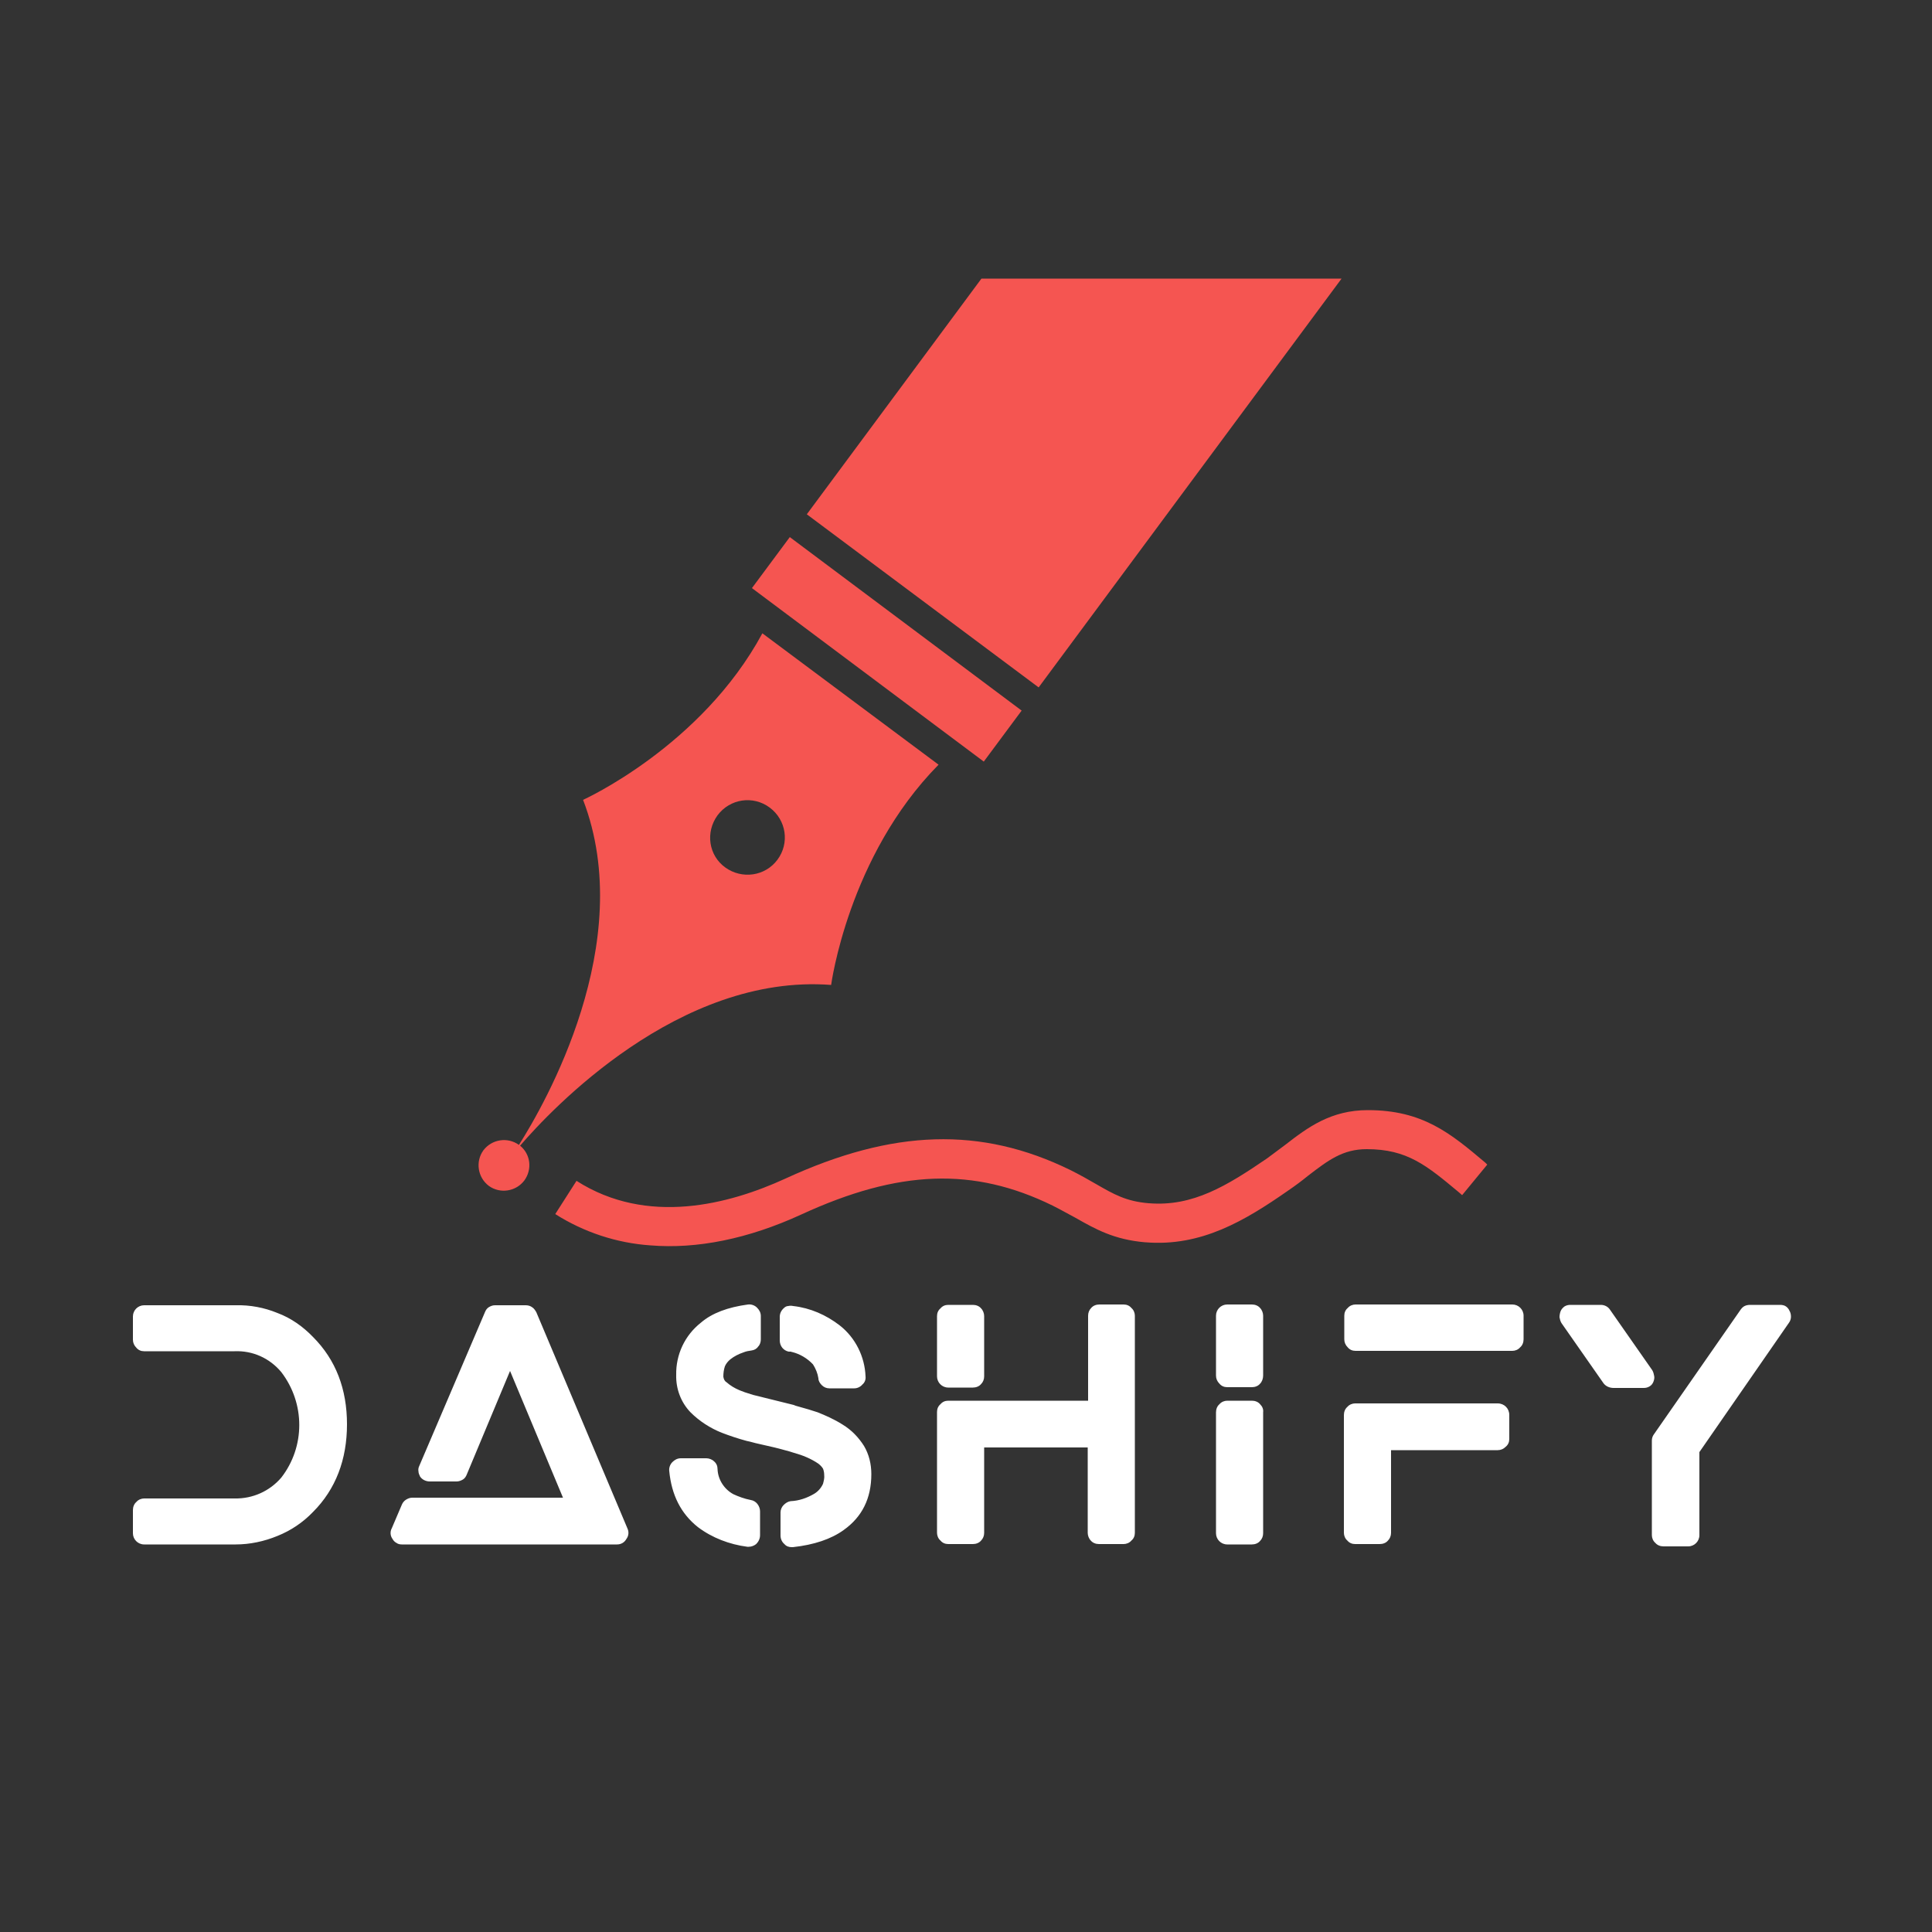 <?xml version="1.0" encoding="UTF-8"?>
<!-- Generator: Adobe Illustrator 27.9.0, SVG Export Plug-In . SVG Version: 6.00 Build 0)  -->
<svg xmlns="http://www.w3.org/2000/svg" xmlns:xlink="http://www.w3.org/1999/xlink" version="1.1" id="Layer_1" x="0px" y="0px" viewBox="0 0 500 500" style="enable-background:new 0 0 500 500;" xml:space="preserve">
<rect x="0" y="0" width="500" height="500" fill="#333333" stroke="none"/>
<style type="text/css">
	.st0{fill:#F55551;}
	.st1{fill:#FFFFFF;}
</style>
<g id="Layer_1_00000072979939889943725170000007837072070318361992_">
	<g id="Icon">
		<path class="st0" d="M134.6,296.5c8-9.3,41.1-44.6,80.5-41.6c0,0,4.4-33.3,27.8-57l-22.8-17l-22.8-17    c-15.8,29.3-46.4,43.1-46.4,43.1c14.2,37-10,78.9-16.6,89.3c-2.9-2.1-7-1.5-9.2,1.4c-2.1,2.9-1.5,7,1.4,9.2c2.9,2.1,7,1.5,9.2-1.4    C137.8,302.6,137.3,298.7,134.6,296.5L134.6,296.5z M185.7,211c3.2-4.3,9.2-5.2,13.5-2c4.3,3.2,5.2,9.2,2,13.5    c-3.2,4.3-9.2,5.1-13.5,2C183.4,221.4,182.5,215.4,185.7,211C185.7,211.1,185.7,211,185.7,211z"></path>
		<polygon class="st0" points="264.4,183.9 204.4,139 194.6,152.2 254.6,197.1   "></polygon>
		<path class="st0" d="M384.4,300.9c-9-7.6-16.2-13.6-30.4-13.6c-9.6,0-15.6,4.5-21.4,9c-1.5,1.1-3.1,2.3-4.7,3.5    c-10.4,7.1-19.2,12.5-30.5,11.6h-0.1c-5.9-0.5-9-2.3-13.7-5c-1.9-1.1-4-2.3-6.6-3.6c-23.1-11.3-45.9-10.6-73.7,2.2    c-14.6,6.7-35.8,12.3-54.1,0.6l-5.5,8.6c7.4,4.7,15.9,7.5,24.6,8.1c12.1,1,25.4-1.7,39.1-8c25.2-11.6,44.6-12.3,65-2.3    c2.2,1.1,4.1,2.2,6,3.2c5.1,2.9,9.9,5.6,17.9,6.3h0.1c14.5,1.2,25.8-5.6,37-13.4c1.9-1.3,3.5-2.5,5.1-3.8c5.2-4,9-6.9,15.2-6.9    c10.5,0,15.5,4.2,23.9,11.2l0.8,0.7l6.5-7.9L384.4,300.9z"></path>
		<polygon class="st0" points="347.2,72.1 254,72.1 208.8,133.1 268.8,177.9   "></polygon>
	</g>
	<g id="Name">
		<path class="st1" d="M71.8,339.8c3.5,1.3,6.6,3.5,9.2,6.2c5.9,5.9,8.8,13.5,8.8,22.6s-2.9,16.8-8.8,22.7c-2.6,2.7-5.7,4.8-9.2,6.2    c-3.4,1.4-7.1,2.2-10.8,2.2H37.3c-1.6,0-2.9-1.3-2.9-2.9v-6c0-0.8,0.3-1.6,0.9-2.1c0.5-0.6,1.3-0.9,2-0.9h23.4    c4.7,0.1,9.1-1.9,12.1-5.4c6.2-8,6.2-19.2,0-27.3c-3-3.6-7.4-5.6-12.1-5.4H37.3c-0.8,0-1.5-0.3-2-0.9c-0.6-0.6-0.9-1.3-0.9-2.1v-6    c0-1.6,1.3-2.9,2.9-2.9H61C64.7,337.7,68.4,338.4,71.8,339.8z M162.4,395.6c0.4,0.9,0.3,1.9-0.3,2.7c-0.5,0.9-1.4,1.4-2.4,1.4    h-55.7c-0.5,0-1-0.1-1.4-0.4c-0.4-0.2-0.8-0.6-1-1c-0.6-0.8-0.7-1.9-0.2-2.8l2.6-6.1c0.2-0.5,0.6-1,1.1-1.3c0.5-0.3,1-0.5,1.6-0.5    h39l-13.7-32.8l-11.2,26.8c-0.2,0.5-0.5,1-1,1.3c-0.5,0.3-1.1,0.5-1.6,0.5h-7c-1,0-2-0.5-2.5-1.3c-0.2-0.4-0.4-0.9-0.4-1.3    c-0.1-0.5,0-1,0.2-1.4l17-39.8c0.2-0.5,0.5-1,1-1.3c0.5-0.3,1-0.5,1.6-0.5h8c0.6,0,1.2,0.2,1.6,0.5c0.5,0.3,0.8,0.8,1.1,1.3    L162.4,395.6z M218.1,368.7c2.3,1.4,4.1,3.3,5.5,5.5c1.3,2.2,1.9,4.7,1.9,7.3c0,6.3-2.4,11.1-7.2,14.5c-3.2,2.3-7.6,3.8-13.1,4.4    h-0.3c-0.7,0-1.4-0.2-1.9-0.8c-0.6-0.5-1-1.3-1-2.2v-6c0-0.7,0.3-1.4,0.8-1.9c0.5-0.5,1.1-0.9,1.8-1c2.2-0.1,4.2-0.8,6.1-1.9    c1-0.6,1.8-1.5,2.3-2.6c0.2-0.8,0.4-1.5,0.3-2.3c0-0.5-0.1-1.1-0.3-1.6c-0.3-0.5-0.7-0.9-1.2-1.3c-1.9-1.3-4.1-2.2-6.3-2.8    l-1.3-0.4c-2.8-0.8-5.4-1.4-7.7-1.9c-0.5-0.1-1.3-0.3-2.4-0.6l-0.9-0.2c-2.2-0.6-4.3-1.3-6.4-2.1c-3-1.2-5.8-3-8.1-5.3    c-2.5-2.6-3.8-6.1-3.7-9.7c-0.1-5.2,2.2-10.2,6.4-13.5c2.9-2.5,7-4,12.2-4.7c0.8-0.1,1.7,0.2,2.3,0.8c0.6,0.6,1,1.3,1,2.2v6    c0,0.7-0.2,1.4-0.7,1.9c-0.4,0.6-1,0.9-1.7,1c-0.7,0.1-1.4,0.2-2.1,0.5c-1.2,0.4-2.4,1-3.4,1.8c-0.6,0.5-1.1,1.1-1.4,1.8    c-0.3,0.9-0.4,1.8-0.4,2.7c0.1,0.6,0.3,1.1,0.8,1.4c1,0.9,2.2,1.6,3.4,2.1c0.7,0.3,1.8,0.7,3.5,1.2l10.5,2.6l0.5,0.2    c2.6,0.7,4.5,1.3,5.7,1.7C213.6,366.3,215.9,367.3,218.1,368.7z M204.1,349.8c-1.4-0.3-2.3-1.5-2.3-2.9v-6.1    c0-0.9,0.4-1.7,1.1-2.3c0.3-0.3,0.7-0.5,1.1-0.5c0.4-0.1,0.8-0.1,1.3,0c4.4,0.5,8.5,2.3,12,5c4.1,3.2,6.5,8.1,6.7,13.2    c0.1,0.8-0.2,1.6-0.8,2.1c-0.5,0.6-1.3,1-2.1,1h-6.5c-0.7,0-1.4-0.3-1.9-0.8c-0.5-0.5-0.9-1.1-0.9-1.8c-0.2-1.3-0.7-2.5-1.4-3.6    c-1.5-1.6-3.4-2.7-5.4-3.2c-0.1,0-0.2,0-0.3-0.1L204.1,349.8z M194.3,388.2c0.7,0.1,1.3,0.5,1.7,1c0.4,0.5,0.7,1.2,0.7,1.9v6.2    c0,0.9-0.4,1.7-1,2.3c-0.5,0.4-1.2,0.7-1.9,0.7h-0.4c-4.6-0.6-9.1-2.3-12.8-5.1c-4.4-3.5-6.8-8.3-7.4-14.5    c-0.1-0.8,0.2-1.7,0.8-2.3c0.6-0.6,1.3-1,2.2-1h6.6c0.7,0,1.5,0.3,2,0.8c0.6,0.5,0.9,1.2,0.9,2c0.1,2.7,1.7,5.2,4.1,6.5    C191.1,387.3,192.7,387.9,194.3,388.2L194.3,388.2z M245.4,359.1c-1.6,0-2.9-1.3-2.9-2.9v-15.6c0-0.8,0.3-1.5,0.9-2    c0.5-0.6,1.2-0.9,2-0.9h6.4c0.8,0,1.6,0.3,2.1,0.9c0.5,0.5,0.8,1.3,0.8,2v15.6c0,0.8-0.3,1.5-0.8,2c-0.5,0.6-1.3,0.9-2.1,0.9    H245.4z M290.8,337.6c0.8,0,1.5,0.3,2,0.9c0.6,0.5,0.9,1.3,0.9,2v56.2c0,0.8-0.3,1.5-0.9,2c-0.5,0.6-1.3,0.9-2,0.9h-6.4    c-0.8,0-1.6-0.3-2.1-0.9c-0.5-0.5-0.8-1.3-0.8-2v-22.1h-26.8v22.1c0,0.8-0.3,1.5-0.8,2c-0.5,0.6-1.3,0.9-2.1,0.9h-6.4    c-0.8,0-1.5-0.3-2-0.9c-0.6-0.5-0.9-1.3-0.9-2v-31.3c0-0.8,0.3-1.5,0.9-2c0.5-0.6,1.2-0.9,2-0.9h36.2v-22c0-0.8,0.3-1.5,0.8-2    c0.5-0.6,1.3-0.9,2.1-0.9L290.8,337.6z M324,362.5c0.8,0,1.6,0.3,2.1,0.9c0.6,0.6,0.9,1.3,0.8,2.1v31.3c0,0.8-0.3,1.5-0.8,2    c-0.5,0.6-1.3,0.9-2.1,0.9h-6.4c-1.6,0-2.9-1.3-2.9-2.9v-31.3c0-0.8,0.3-1.6,0.9-2.1c0.5-0.6,1.3-0.9,2-0.9H324z M324,337.6    c0.8,0,1.6,0.3,2.1,0.9c0.5,0.5,0.8,1.3,0.8,2v15.5c0,0.8-0.3,1.6-0.8,2.1c-0.5,0.6-1.3,0.9-2.1,0.9h-6.4c-0.8,0-1.5-0.3-2-0.9    c-0.6-0.6-0.9-1.3-0.9-2.1v-15.5c0-1.6,1.3-2.9,2.9-2.9H324z M387.6,363.2c1.7,0,3,1.3,3,3v6.2c0,0.8-0.3,1.5-0.9,2    c-0.6,0.6-1.3,0.9-2.1,0.9H360v21.4c0,0.8-0.3,1.5-0.8,2c-0.5,0.6-1.3,0.9-2.1,0.9h-6.4c-0.8,0-1.5-0.3-2-0.9    c-0.6-0.5-0.9-1.3-0.9-2v-30.5c0-0.8,0.3-1.6,0.9-2.1c0.5-0.6,1.3-0.9,2-0.9H387.6z M391.4,337.6c1.6,0,2.9,1.3,2.9,2.9v6.1    c0,0.8-0.3,1.6-0.9,2.1c-0.5,0.6-1.3,0.9-2,0.9h-40.6c-0.8,0-1.5-0.3-2-0.9c-0.6-0.6-0.9-1.3-0.9-2.1v-6.1c0-0.8,0.3-1.5,0.9-2    c0.5-0.6,1.3-0.9,2-0.9H391.4z M463.1,339.2c0.3,0.5,0.4,1,0.4,1.6c0,0.5-0.2,1.1-0.5,1.5l-23.2,33.5v21.5c0,1.6-1.3,2.9-2.9,2.9    h-6.4c-0.8,0-1.6-0.3-2.1-0.9c-0.6-0.5-0.9-1.3-0.9-2v-24.5c0-0.6,0.2-1.2,0.6-1.7l22.4-32.2c0.3-0.4,0.6-0.7,1-0.9    c0.4-0.2,0.9-0.3,1.4-0.3h7.8c0.5,0,1.1,0.1,1.5,0.4C462.5,338.3,462.9,338.7,463.1,339.2L463.1,339.2z M427.9,357.6    c-0.2,0.5-0.5,0.9-1,1.2c-0.5,0.3-1,0.4-1.5,0.4h-7.8c-1,0-2-0.4-2.6-1.2l-10.9-15.6c-0.3-0.5-0.4-1-0.5-1.5    c0-0.5,0.1-1.1,0.3-1.6c0.2-0.5,0.6-0.9,1-1.2c0.5-0.3,1-0.4,1.5-0.4h7.9c1,0,1.9,0.5,2.4,1.3l10.9,15.6c0.3,0.5,0.4,1,0.5,1.5    C428.2,356.6,428.1,357.1,427.9,357.6z"></path>
	</g>
</g>
</svg>
